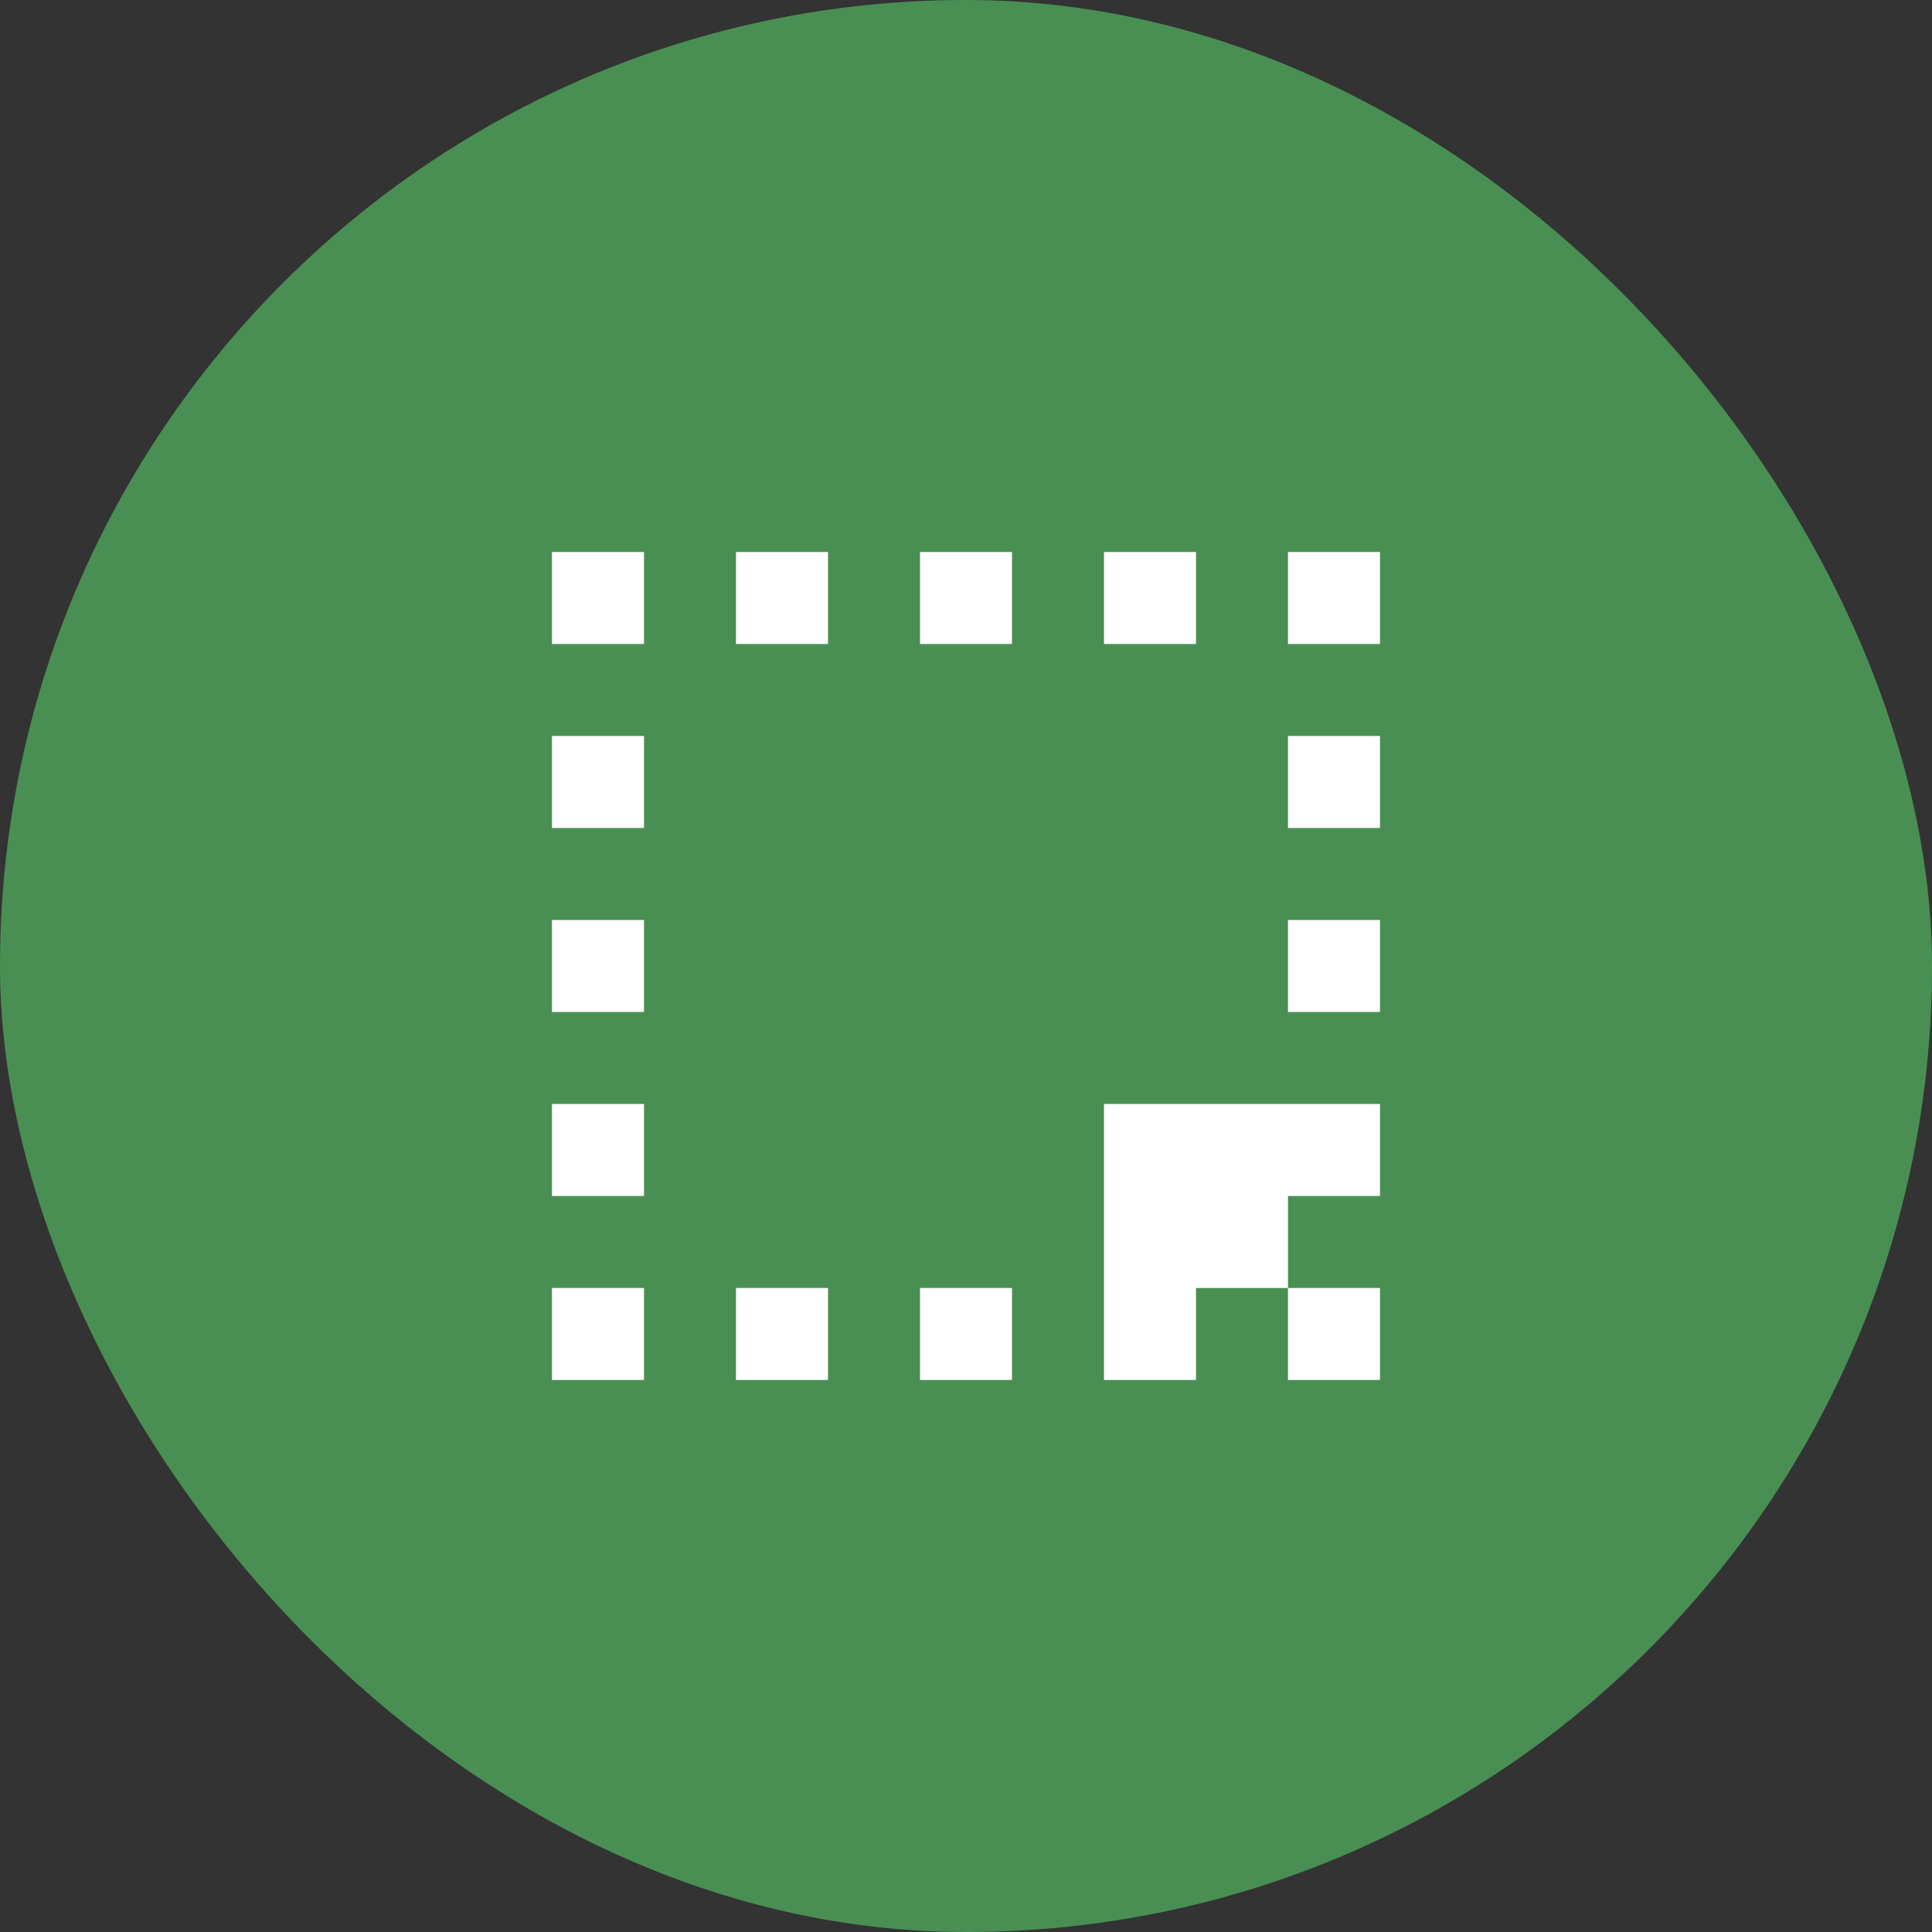 <?xml version="1.0" encoding="UTF-8"?> <svg xmlns="http://www.w3.org/2000/svg" width="56" height="56" viewBox="0 0 56 56" fill="none"><rect x="0" y="0" width="56" height="56" fill="#333333" stroke="none"/> <rect width="56" height="56" rx="28" fill="#498F53"></rect> <path d="M18.667 16H16V18.667H18.667V16ZM21.333 16H24V18.667H21.333V16ZM29.333 16H26.667V18.667H29.333V16ZM32 16H34.667V18.667H32V16ZM37.333 16H40V18.667H37.333V16ZM16 21.333H18.667V24H16V21.333ZM18.667 26.667H16V29.333H18.667V26.667ZM16 32H18.667V34.667H16V32ZM18.667 37.333H16V40H18.667V37.333ZM21.333 37.333H24V40H21.333V37.333ZM29.333 37.333H26.667V40H29.333V37.333ZM37.333 26.667H40V29.333H37.333V26.667ZM40 21.333H37.333V24H40V21.333ZM32 32H40V34.667H37.333V37.333H34.667V40H32V32ZM37.333 37.333V40H40V37.333H37.333Z" fill="white"></path> </svg> 